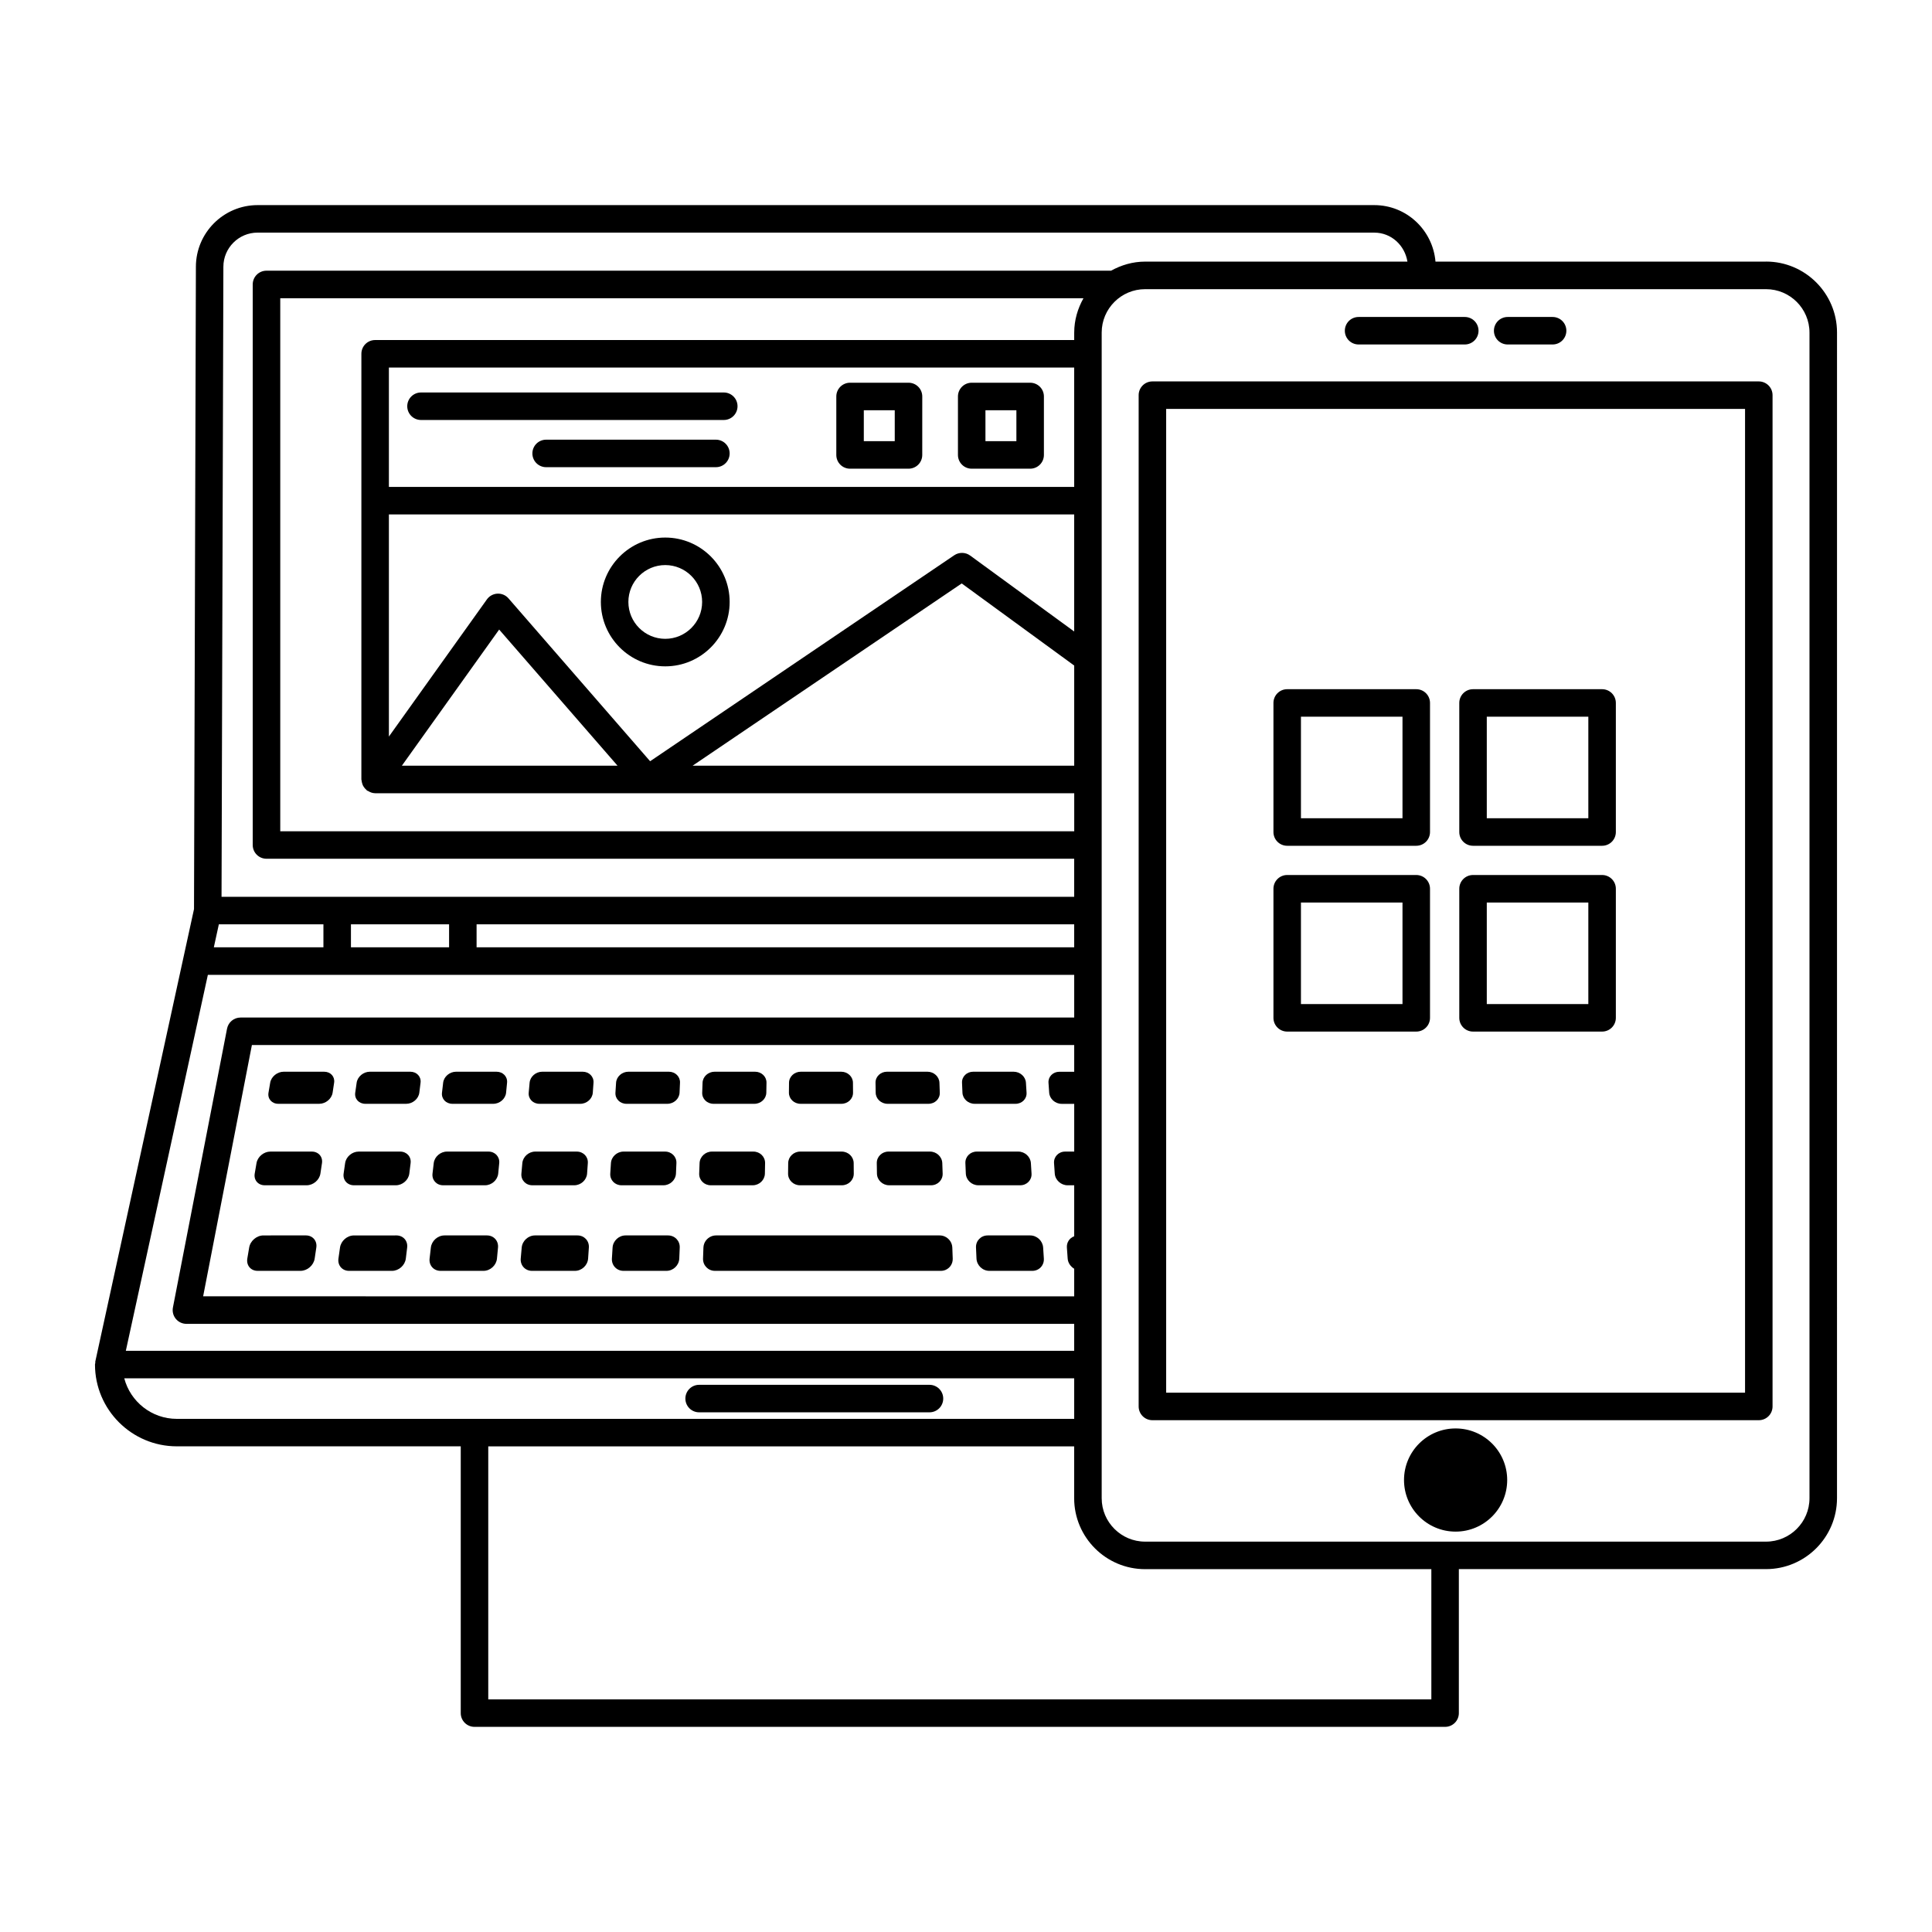 <?xml version="1.0" encoding="UTF-8"?>
<!-- Uploaded to: SVG Repo, www.svgrepo.com, Generator: SVG Repo Mixer Tools -->
<svg fill="#000000" width="800px" height="800px" version="1.1" viewBox="144 144 512 512" xmlns="http://www.w3.org/2000/svg">
 <g>
  <path d="m217.76 436.52h10.832c1.719 0 3.309-1.324 3.555-2.949l0.398-2.644c0.242-1.609-0.941-2.91-2.641-2.91h-10.727c-1.699 0-3.301 1.301-3.574 2.91l-0.449 2.644c-0.281 1.625 0.887 2.949 2.606 2.949z"/>
  <path d="m240.82 436.52h10.832c1.719 0 3.273-1.324 3.473-2.949l0.328-2.644c0.199-1.609-1.016-2.91-2.719-2.91h-10.719c-1.699 0-3.266 1.301-3.496 2.91l-0.379 2.644c-0.238 1.625 0.965 2.949 2.68 2.949z"/>
  <path d="m263.89 436.52h10.832c1.719 0 3.238-1.324 3.398-2.949l0.258-2.644c0.156-1.609-1.094-2.91-2.793-2.91h-10.727c-1.699 0-3.231 1.301-3.418 2.91l-0.309 2.644c-0.195 1.625 1.043 2.949 2.758 2.949z"/>
  <path d="m286.95 436.52h10.832c1.719 0 3.203-1.324 3.316-2.949l0.188-2.644c0.113-1.609-1.172-2.91-2.871-2.91h-10.723c-1.699 0-3.195 1.301-3.34 2.91l-0.238 2.644c-0.152 1.625 1.121 2.949 2.836 2.949z"/>
  <path d="m310.02 436.52h10.832c1.719 0 3.168-1.324 3.238-2.949l0.117-2.644c0.07-1.609-1.25-2.91-2.949-2.91h-10.727c-1.699 0-3.16 1.301-3.266 2.91l-0.168 2.644c-0.102 1.625 1.203 2.949 2.922 2.949z"/>
  <path d="m333.09 436.52h10.832c1.719 0 3.133-1.324 3.16-2.949l0.047-2.644c0.027-1.609-1.328-2.91-3.027-2.91h-10.727c-1.699 0-3.129 1.301-3.188 2.91l-0.098 2.644c-0.059 1.625 1.281 2.949 3 2.949z"/>
  <path d="m356.15 436.52h10.832c1.719 0 3.098-1.324 3.082-2.949l-0.023-2.644c-0.016-1.609-1.402-2.91-3.106-2.91h-10.727c-1.699 0-3.094 1.301-3.109 2.91l-0.027 2.644c-0.016 1.625 1.359 2.949 3.078 2.949z"/>
  <path d="m379.22 436.52h10.832c1.719 0 3.062-1.324 3.004-2.949l-0.094-2.644c-0.059-1.609-1.48-2.91-3.18-2.91h-10.727c-1.699 0-3.059 1.301-3.031 2.91l0.043 2.644c0.02 1.625 1.434 2.949 3.152 2.949z"/>
  <path d="m402.29 436.52h10.832c1.719 0 3.027-1.324 2.926-2.949l-0.164-2.644c-0.098-1.609-1.559-2.91-3.258-2.91h-10.727c-1.699 0-3.023 1.301-2.953 2.91l0.113 2.644c0.062 1.625 1.512 2.949 3.231 2.949z"/>
  <path d="m214.16 458.11h11.098c1.758 0 3.394-1.391 3.652-3.098l0.418-2.777c0.254-1.691-0.953-3.055-2.695-3.055h-10.98c-1.742 0-3.387 1.367-3.676 3.055l-0.473 2.777c-0.293 1.707 0.898 3.098 2.656 3.098z"/>
  <path d="m237.8 458.11h11.102c1.758 0 3.359-1.391 3.57-3.098l0.344-2.777c0.211-1.691-1.031-3.055-2.773-3.055h-10.988c-1.742 0-3.352 1.367-3.594 3.055l-0.398 2.777c-0.246 1.707 0.98 3.098 2.738 3.098z"/>
  <path d="m261.44 458.11h11.102c1.758 0 3.32-1.391 3.488-3.098l0.27-2.777c0.164-1.691-1.113-3.055-2.856-3.055h-10.988c-1.742 0-3.312 1.367-3.512 3.055l-0.324 2.777c-0.203 1.707 1.059 3.098 2.82 3.098z"/>
  <path d="m285.08 458.11h11.098c1.758 0 3.285-1.391 3.406-3.098l0.195-2.777c0.121-1.691-1.195-3.055-2.938-3.055h-10.988c-1.742 0-3.277 1.367-3.43 3.055l-0.25 2.777c-0.156 1.707 1.145 3.098 2.906 3.098z"/>
  <path d="m308.71 458.11h11.102c1.758 0 3.246-1.391 3.324-3.098l0.121-2.777c0.074-1.691-1.277-3.055-3.019-3.055h-10.988c-1.742 0-3.242 1.367-3.348 3.055l-0.176 2.777c-0.113 1.707 1.227 3.098 2.984 3.098z"/>
  <path d="m332.36 458.11h11.102c1.758 0 3.211-1.391 3.242-3.098l0.051-2.777c0.031-1.691-1.359-3.055-3.102-3.055h-10.988c-1.742 0-3.203 1.367-3.269 3.055l-0.105 2.777c-0.062 1.707 1.312 3.098 3.07 3.098z"/>
  <path d="m356 458.11h11.098c1.758 0 3.176-1.391 3.16-3.098l-0.023-2.777c-0.016-1.691-1.438-3.055-3.18-3.055h-10.988c-1.742 0-3.168 1.367-3.188 3.055l-0.031 2.777c-0.02 1.707 1.391 3.098 3.152 3.098z"/>
  <path d="m390.45 449.18h-10.988c-1.742 0-3.133 1.367-3.106 3.055l0.043 2.777c0.027 1.707 1.477 3.098 3.234 3.098h11.102c1.758 0 3.137-1.391 3.078-3.098l-0.098-2.777c-0.062-1.691-1.523-3.055-3.266-3.055z"/>
  <path d="m402.86 449.18c-1.742 0-3.098 1.367-3.023 3.055l0.117 2.777c0.074 1.707 1.559 3.098 3.316 3.098h11.102c1.758 0 3.102-1.391 2.996-3.098l-0.172-2.777c-0.105-1.691-1.602-3.055-3.344-3.055z"/>
  <path d="m209.54 477.53c-0.301 1.793 0.914 3.258 2.719 3.258h11.383c1.805 0 3.484-1.461 3.75-3.258l0.434-2.922c0.266-1.777-0.969-3.211-2.758-3.211l-11.262 0.004c-1.785 0-3.477 1.438-3.773 3.211z"/>
  <path d="m236.5 480.79h11.383c1.805 0 3.445-1.461 3.664-3.258l0.355-2.922c0.215-1.777-1.055-3.211-2.844-3.211l-11.266 0.004c-1.785 0-3.438 1.438-3.688 3.211l-0.414 2.922c-0.254 1.793 1.004 3.254 2.809 3.254z"/>
  <path d="m260.74 480.79h11.383c1.805 0 3.406-1.461 3.578-3.258l0.277-2.922c0.168-1.777-1.141-3.211-2.926-3.211h-11.266c-1.785 0-3.398 1.438-3.602 3.211l-0.336 2.922c-0.211 1.797 1.086 3.258 2.891 3.258z"/>
  <path d="m284.98 480.79h11.383c1.805 0 3.367-1.461 3.492-3.258l0.199-2.922c0.121-1.777-1.227-3.211-3.012-3.211h-11.266c-1.785 0-3.359 1.438-3.519 3.211l-0.258 2.922c-0.156 1.797 1.18 3.258 2.981 3.258z"/>
  <path d="m321.04 471.4h-11.266c-1.785 0-3.32 1.438-3.434 3.211l-0.18 2.922c-0.109 1.793 1.262 3.258 3.066 3.258h11.383c1.805 0 3.328-1.461 3.406-3.258l0.121-2.922c0.074-1.777-1.312-3.211-3.098-3.211z"/>
  <path d="m405.74 471.4c-1.785 0-3.172 1.438-3.09 3.211l0.129 2.922c0.078 1.793 1.609 3.258 3.41 3.258h11.383c1.805 0 3.172-1.461 3.059-3.258l-0.188-2.922c-0.113-1.777-1.652-3.211-3.438-3.211z"/>
  <path d="m390.32 510.99h-61.043c-2.016 0-3.644 1.629-3.644 3.644 0 2.016 1.629 3.644 3.644 3.644h61.043c2.016 0 3.644-1.629 3.644-3.644 0-2.012-1.629-3.644-3.644-3.644z"/>
  <path d="m401.51 268.21h15.492c2.016 0 3.644-1.629 3.644-3.644v-15.496c0-2.016-1.629-3.644-3.644-3.644h-15.492c-2.016 0-3.644 1.629-3.644 3.644v15.492c0 2.016 1.629 3.648 3.644 3.648zm3.644-15.492h8.199v8.199h-8.199z"/>
  <path d="m369.27 268.21h15.492c2.016 0 3.644-1.629 3.644-3.644l0.004-15.496c0-2.016-1.629-3.644-3.644-3.644h-15.492c-2.016 0-3.644 1.629-3.644 3.644v15.492c-0.004 2.016 1.625 3.648 3.641 3.648zm3.648-15.492h8.199v8.199h-8.199z"/>
  <path d="m255.57 255.3h80.238c2.016 0 3.644-1.629 3.644-3.644s-1.629-3.644-3.644-3.644h-80.238c-2.016 0-3.644 1.629-3.644 3.644-0.004 2.012 1.629 3.644 3.644 3.644z"/>
  <path d="m333.72 260.52h-44.988c-2.016 0-3.644 1.629-3.644 3.644s1.629 3.644 3.644 3.644h44.988c2.016 0 3.644-1.629 3.644-3.644s-1.629-3.644-3.644-3.644z"/>
  <path d="m320.3 320.59c9.41 0 17.066-7.656 17.066-17.066 0-9.41-7.656-17.066-17.066-17.066-9.41 0-17.066 7.656-17.066 17.066 0 9.41 7.652 17.066 17.066 17.066zm0-26.84c5.391 0 9.773 4.383 9.773 9.773 0 5.391-4.383 9.773-9.773 9.773-5.391 0-9.773-4.383-9.773-9.773-0.004-5.391 4.383-9.773 9.773-9.773z"/>
  <path d="m612.02 213.33h-87.602c-0.719-8.363-7.672-14.973-16.219-14.973h-295.93c-9.02 0-16.355 7.34-16.355 16.352l-0.5 170.21-26.16 119.91c-0.027 0.113 0.016 0.227 0.004 0.34-0.02 0.148-0.086 0.281-0.086 0.438 0 11.957 9.727 21.684 21.68 21.684h75.25v70.699c0 2.016 1.629 3.644 3.644 3.644h257.22c2.016 0 3.644-1.629 3.644-3.644v-38.16h81.41c10.367 0 18.805-8.43 18.805-18.801l0.004-308.91c0-10.367-8.438-18.801-18.805-18.801zm-399.75-7.68h295.93c4.508 0 8.09 3.367 8.785 7.68h-69.52c-3.285 0-6.328 0.922-9.016 2.406h-223.83c-2.016 0-3.644 1.629-3.644 3.644v148.55c0 2.016 1.629 3.644 3.644 3.644h214.05v10.082l-162.02 0.004h-63.938l0.488-166.95c-0.004-4.996 4.062-9.066 9.062-9.066zm-11.602 189.4 1.328-6.09h27.715v6.09zm36.336-6.09h26.008v6.09h-26.008zm33.297 0h158.37v6.09h-158.37zm158.37-115.92h-181.61v-31.637h181.61zm-181.61 7.293h181.61v31.02l-27.582-20.137c-1.238-0.898-2.922-0.926-4.195-0.074l-80.605 54.594-37.535-43.164c-0.734-0.84-1.785-1.301-2.926-1.25-1.113 0.055-2.144 0.617-2.793 1.523l-25.973 36.352v-58.863zm29.223 30.508 31.371 36.078h-57.156zm122.58-12.223 29.812 21.762v26.539h-101.13zm29.812 129.41h-3.934c-1.699 0-2.988 1.301-2.879 2.91l0.184 2.644c0.113 1.625 1.594 2.949 3.312 2.949h3.32v12.652h-2.402c-1.742 0-3.059 1.367-2.945 3.055l0.191 2.777c0.117 1.707 1.641 3.098 3.398 3.098h1.754v13.512c-1.215 0.445-2.035 1.602-1.938 2.996l0.207 2.922c0.082 1.148 0.785 2.113 1.73 2.691v7.309l-230.84-0.004 12.922-66.59h217.92zm0-195.89v1.98l-185.26-0.004c-2.016 0-3.644 1.629-3.644 3.644l-0.004 112.81c0 0.102 0.051 0.191 0.059 0.293 0.02 0.246 0.074 0.477 0.145 0.715 0.066 0.227 0.137 0.441 0.242 0.648 0.102 0.195 0.227 0.367 0.363 0.543 0.16 0.207 0.324 0.391 0.523 0.559 0.074 0.062 0.113 0.152 0.195 0.207 0.066 0.047 0.152 0.027 0.219 0.07 0.559 0.352 1.184 0.605 1.891 0.609 0.004 0 0.004 0.004 0.008 0.004h0.004 0.004 185.26v10.082l-210.41-0.004v-141.26h212.86c-1.516 2.711-2.453 5.781-2.453 9.102zm-229.59 170.21h229.59v11.312h-220.93c-1.746 0-3.246 1.238-3.578 2.949l-14.34 73.883c-0.207 1.074 0.07 2.18 0.766 3.019 0.691 0.84 1.723 1.324 2.812 1.324h235.26v7.144l-251.32-0.004zm-22.152 106.92h251.74v10.746h-237.82c-6.676 0-12.301-4.57-13.922-10.746zm346.39 85.09h-249.93v-67.051h155.27v13.738c0 10.367 8.43 18.801 18.801 18.801h75.855zm100.21-53.316c0 6.344-5.164 11.508-11.516 11.508h-164.55c-6.344 0-11.508-5.164-11.508-11.508v-308.9c0-6.344 5.164-11.508 11.508-11.508h164.55c6.352 0 11.516 5.164 11.516 11.508z"/>
  <path d="m610.1 245.08h-160.7c-2.016 0-3.644 1.629-3.644 3.644v268c0 2.016 1.629 3.644 3.644 3.644h160.7c2.016 0 3.644-1.629 3.644-3.644v-268c0-2.016-1.633-3.644-3.648-3.644zm-3.644 268h-153.41v-260.71h153.41z"/>
  <path d="m504.04 235.29h28.141c2.016 0 3.644-1.629 3.644-3.644 0-2.016-1.629-3.644-3.644-3.644h-28.141c-2.016 0-3.644 1.629-3.644 3.644-0.004 2.016 1.629 3.644 3.644 3.644z"/>
  <path d="m543.55 235.29h11.906c2.016 0 3.644-1.629 3.644-3.644 0-2.016-1.629-3.644-3.644-3.644h-11.906c-2.016 0-3.644 1.629-3.644 3.644-0.004 2.016 1.625 3.644 3.644 3.644z"/>
  <path d="m529.75 522.55c-7.551 0-13.672 6.121-13.672 13.672s6.121 13.672 13.672 13.672c7.551 0 13.672-6.121 13.672-13.672s-6.121-13.672-13.672-13.672z"/>
  <path d="m485.12 417.38h34.203c2.016 0 3.644-1.629 3.644-3.644v-34.207c0-2.016-1.629-3.644-3.644-3.644h-34.203c-2.016 0-3.644 1.629-3.644 3.644v34.207c-0.004 2.012 1.629 3.644 3.644 3.644zm3.644-34.207h26.91v26.914h-26.91z"/>
  <path d="m485.12 368.14h34.203c2.016 0 3.644-1.629 3.644-3.644v-34.207c0-2.016-1.629-3.644-3.644-3.644h-34.203c-2.016 0-3.644 1.629-3.644 3.644v34.207c-0.004 2.016 1.629 3.644 3.644 3.644zm3.644-34.207h26.91v26.914h-26.91z"/>
  <path d="m534.37 417.38h34.203c2.016 0 3.644-1.629 3.644-3.644v-34.207c0-2.016-1.629-3.644-3.644-3.644h-34.203c-2.016 0-3.644 1.629-3.644 3.644v34.207c-0.004 2.012 1.629 3.644 3.644 3.644zm3.644-34.207h26.91v26.914h-26.91z"/>
  <path d="m534.37 368.14h34.203c2.016 0 3.644-1.629 3.644-3.644v-34.207c0-2.016-1.629-3.644-3.644-3.644h-34.203c-2.016 0-3.644 1.629-3.644 3.644v34.207c-0.004 2.016 1.629 3.644 3.644 3.644zm3.644-34.207h26.91v26.914h-26.91z"/>
  <path d="m383 471.4h-49.238c-0.445 0-0.875 0.09-1.266 0.25-1.18 0.488-2.031 1.629-2.082 2.961l-0.102 2.922c-0.062 1.793 1.348 3.258 3.152 3.258h59.871c0.453 0 0.875-0.09 1.262-0.258 1.152-0.496 1.934-1.652 1.883-3l-0.109-2.922c-0.051-1.332-0.906-2.473-2.086-2.961-0.395-0.164-0.82-0.25-1.27-0.25z"/>
 </g>
</svg>
